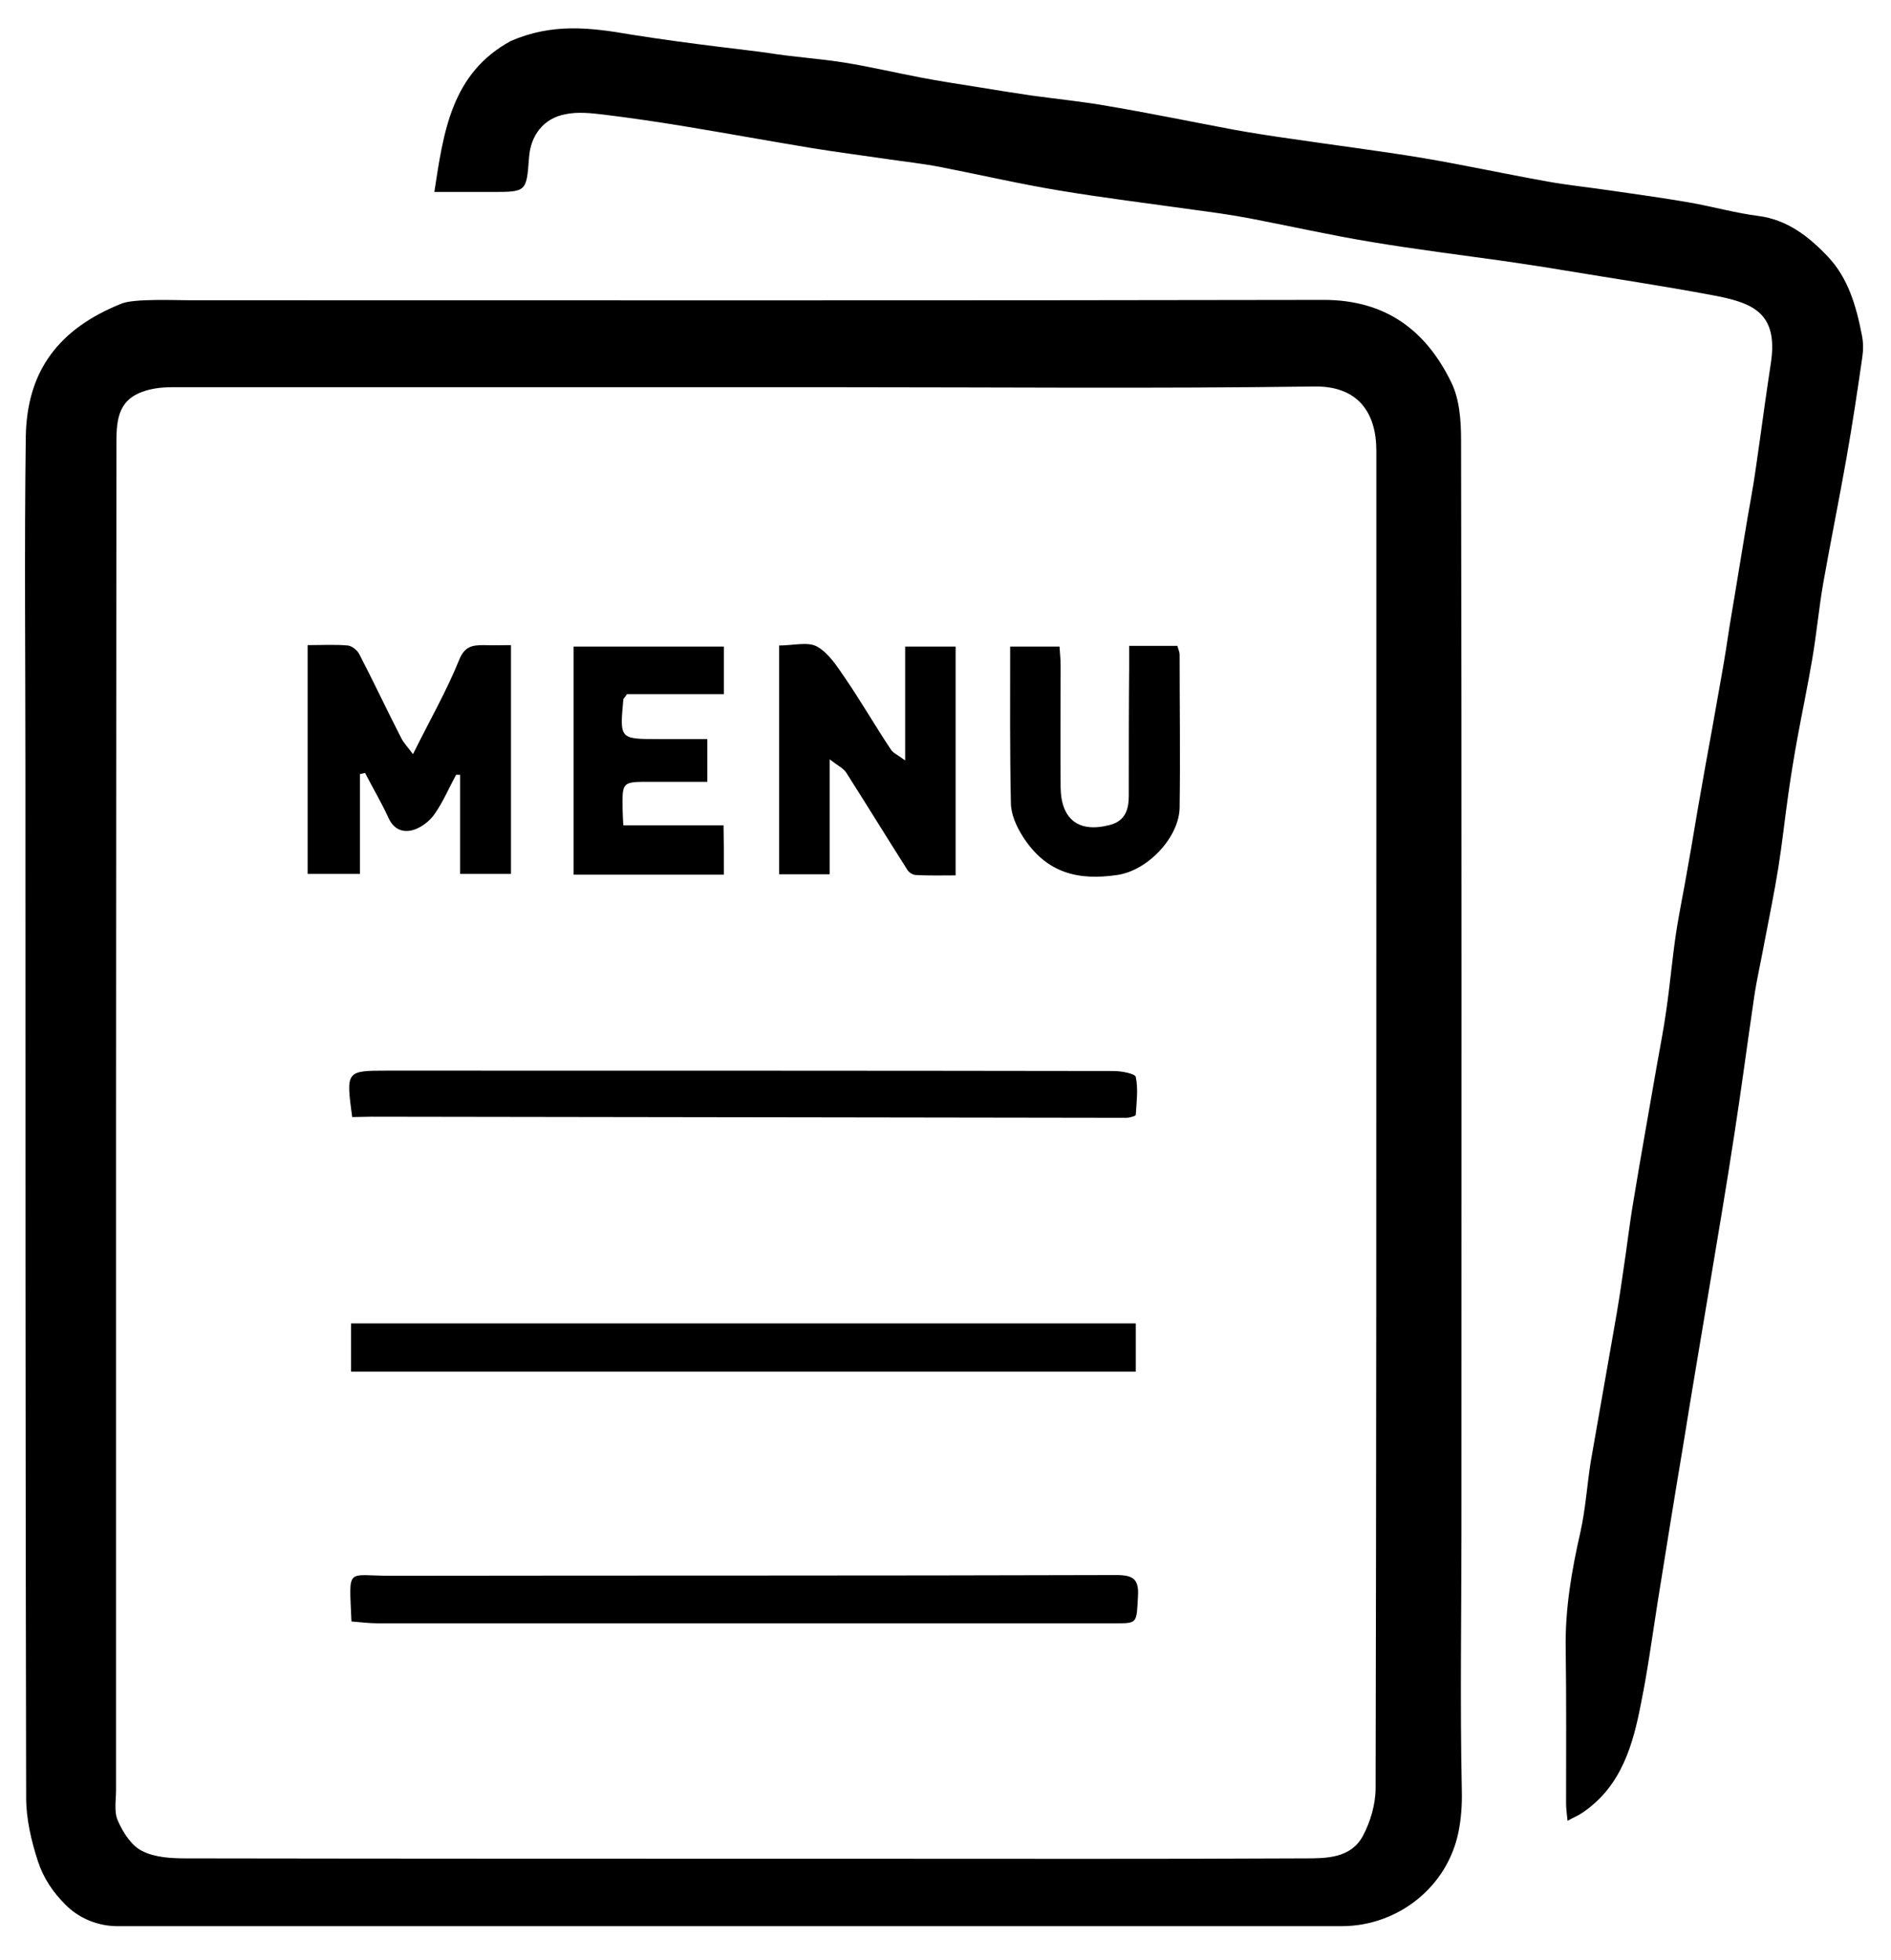 <?xml version="1.0" encoding="utf-8"?>
<!-- Generator: Adobe Illustrator 24.2.3, SVG Export Plug-In . SVG Version: 6.00 Build 0)  -->
<svg version="1.1" id="Layer_1" xmlns="http://www.w3.org/2000/svg" xmlns:xlink="http://www.w3.org/1999/xlink" x="0px" y="0px"
	 viewBox="0 0 513.3 532" style="enable-background:new 0 0 513.3 532;" xml:space="preserve">
<g>
	<g>
		<path d="M31.9,522.8c-5.3,0-10.5-2.1-14.2-5.9c-3.3-3.3-5.9-7.1-7.4-11.7c-1.8-5.5-3.2-11.5-3.2-17.2c-0.2-93-0.2-186-0.2-279
			c0-30.2-0.3-60.3,0.1-90.5c0.3-17.9,9-29.3,26-36.1c3.4-1.4,14.8-0.9,18.6-0.9c105,0,202.7,0.1,307.7-0.1
			c16.8,0,27.7,8.2,34.6,22.3c2.3,4.6,2.7,10.5,2.7,15.9c0.2,98.5,0.1,196.9,0.1,295.4c0,23.7-0.4,47.3,0.1,71
			c0.1,4-0.2,7.7-0.9,11.2c-3,15-16.5,25.6-31.7,25.6H31.9z M31.5,304.3c0,60.5,0,121,0,181.5c0,2.8-0.6,6,0.5,8.4
			c1.4,3.2,3.7,6.8,6.6,8.2c3.5,1.8,8,2,12.1,2c61.5,0.1,123,0.1,184.5,0.1c39.7,0,79.3,0.1,119-0.1c5.8,0,12.4,0,15.7-6
			c2.1-3.9,3.5-8.7,3.5-13.1c0.2-86,0.2-172,0.2-258c0-35,0-70,0-105c0-10.2-4.9-17.6-16.9-17.4c-43.2,0.6-86.3,0.2-129.5,0.2
			c-60.2,0-120.3,0-180.5,0c-2.7,0-5.6,0.3-8.2,1.3c-6.8,2.5-6.9,8.4-6.9,14.4C31.6,181.9,31.5,243.1,31.5,304.3z"/>
		<path d="M171.4,9.4c17,2.7,32,4.2,37.3,5c6.8,1.1,13.8,1.5,20.6,2.6s13.6,2.7,20.4,4c5.2,1,10.4,1.8,15.5,2.6
			c4.9,0.8,9.8,1.6,14.6,2.3c7.2,1,14.5,1.7,21.6,3c11.2,1.9,22.3,4.2,33.5,6.3c5,0.9,10.1,1.7,15.1,2.4c12.1,1.8,24.2,3.3,36.3,5.3
			c11.2,1.9,22.2,4.3,33.4,6.3c6,1.1,12.1,1.7,18.1,2.6c7,1,14.1,2,21,3.2c6.2,1.1,12.2,2.8,18.4,3.6c8,1,13.9,5.7,19,11.1
			c5.5,5.8,7.7,13.5,9.2,21.3c0.4,1.9,0.4,4,0.1,6c-1.3,9.1-2.7,18.3-4.3,27.4c-2,11.3-4.3,22.6-6.3,33.9c-1.2,6.9-1.8,13.8-3,20.7
			c-1.2,7.1-2.7,14.2-4,21.3c-0.9,4.9-1.7,9.8-2.4,14.7c-1,6.9-1.7,13.7-2.8,20.6c-1.1,6.8-2.5,13.6-3.8,20.4c-0.9,5-2.1,10-2.8,15
			c-1.8,12.2-3.4,24.5-5.3,36.7c-2.2,14.5-4.7,29-7.1,43.5c-2.3,13.7-4.6,27.3-6.8,41c-2.4,14.3-4.7,28.6-7,43
			c-1.4,8.9-2.6,17.9-4.4,26.8c-2.2,11.5-5.3,22.7-15.8,29.9c-1.1,0.8-2.4,1.3-4.2,2.3c-0.2-2.1-0.4-3.3-0.4-4.6c0-14,0.1-28-0.1-42
			c-0.2-10.8,1.6-21.3,4-31.8c1.4-6.3,1.8-12.8,2.8-19.1c2.1-12.2,4.3-24.3,6.4-36.5c0.9-5,1.7-10.1,2.4-15.1
			c1-6.4,1.7-12.8,2.8-19.2c2-12.2,4.2-24.3,6.3-36.5c0.9-5.1,1.9-10.1,2.6-15.2c1-6.8,1.6-13.8,2.6-20.6c0.9-6,2.2-12,3.2-18
			c1.3-7.1,2.4-14.3,3.7-21.4c1.3-7.6,2.8-15.3,4.1-22.9c0.9-5.2,1.9-10.4,2.7-15.6c1-6.9,2-12.2,3.1-19.1
			c1.1-6.6,2.4-14.8,3.6-21.4c0.9-5,1.6-10.1,2.3-15.1c1-7.2,2-14.4,3.1-21.6c2.1-14-5.4-16.4-16-18.4c-13.3-2.5-26.7-4.5-40-6.7
			c-5.3-0.9-10.7-1.7-16.1-2.5c-12.1-1.7-24.2-3.2-36.2-5.2c-11-1.8-22-4.3-33-6.4c-5.2-1-10.4-1.7-15.6-2.4
			c-12.1-1.7-24.3-3.2-36.3-5.2c-10.9-1.8-21.6-4.3-32.4-6.4c-4.7-0.9-9.4-1.4-14.1-2.1c-6.9-1-13.8-1.9-20.6-3
			c-11.5-1.9-23-4-34.5-5.9c-7.3-1.2-14.7-2.3-22.1-3.2c-3.4-0.4-7-0.8-10.3-0.1c-6,1.1-9.5,5.8-9.9,11.8c-0.7,9.3-0.7,9.3-10.1,9.3
			c-5,0-10,0-15.6,0c2.5-16.3,4.6-32.2,20.8-41C149.9,6.3,159.9,7.4,171.4,9.4z"/>
		<path d="M95.3,372.3c0-4.4,0-8.5,0-13.1c70.8,0,141.7,0,213,0c0,4.1,0,8.5,0,13.1C237.4,372.3,166.5,372.3,95.3,372.3z"/>
		<path d="M95.4,440.1c-0.6-15-1.6-12.4,10.6-12.4c65.7-0.1,131.3,0,197-0.2c4.6,0,6.2,1.1,5.9,5.8c-0.4,7.2-0.1,7.3-5.9,7.3
			c-66.8,0-133.7,0-200.5,0C100.2,440.6,97.9,440.3,95.4,440.1z"/>
		<path d="M95.6,303.2c-1.7-12.6-1.7-12.6,9.7-12.6c65.7,0,131.3,0,197,0.1c2.1,0,5.8,0.7,6,1.6c0.7,3.3,0.2,6.9,0,10.3
			c0,0.3-1.7,0.8-2.5,0.8c-68.3-0.1-136.6-0.2-205-0.3C99.1,303.1,97.5,303.2,95.6,303.2z"/>
		<path d="M83.5,175.1c4,0,7.5-0.2,10.9,0.1c1.1,0.1,2.6,1.3,3.1,2.3c3.9,7.5,7.5,15.2,11.4,22.8c0.7,1.4,1.9,2.6,3.2,4.4
			c4.5-9.1,9.1-17.1,12.5-25.5c1.5-3.8,3.6-4.1,6.7-4.1c2.3,0.1,4.6,0,7.4,0c0,20.8,0,41.3,0,62.1c-4.3,0-8.5,0-13.8,0
			c0-9,0-17.9,0-26.9c-0.4,0-0.7,0-1.1,0c-1.9,3.5-3.5,7.3-5.8,10.6c-1.3,1.9-3.5,3.6-5.6,4.3c-2.8,0.9-5.4,0.1-6.9-3.1
			c-1.9-4.2-4.3-8.2-6.4-12.3c-0.5,0.1-0.9,0.2-1.4,0.3c0,8.9,0,17.8,0,27.1c-5.2,0-9.5,0-14.2,0C83.5,216.7,83.5,196.3,83.5,175.1z
			"/>
		<path d="M211.5,175.2c3.9,0,7.8-1.1,10.3,0.3c3.2,1.8,5.5,5.5,7.7,8.7c4.3,6.3,8.1,12.9,12.3,19.2c0.6,1,1.9,1.5,3.9,3
			c0-11,0-20.8,0-30.9c4.9,0,9.2,0,13.7,0c0,20.6,0,41,0,62.1c-3.6,0-7.2,0.1-10.8-0.1c-0.8,0-1.9-0.7-2.3-1.4
			c-5.6-8.8-11-17.6-16.6-26.4c-0.8-1.2-2.3-1.9-4.5-3.6c0,11.2,0,21.1,0,31.2c-4.9,0-9.1,0-13.7,0
			C211.5,216.7,211.5,196.3,211.5,175.2z"/>
		<path d="M196.5,237.4c-13.6,0-27,0-40.8,0c0-20.5,0-41,0-61.9c13.6,0,27,0,40.8,0c0,4.1,0,8.2,0,12.9c-8.9,0-17.8,0-26.3,0
			c-0.6,0.9-1,1.2-1,1.5c-1,10.7-1,10.7,9.5,10.7c4.3,0,8.6,0,13.3,0c0,3.8,0,7.3,0,11.6c-5.1,0-10.4,0-15.6,0c-7.5,0-7.5,0-7.4,7.3
			c0,1.3,0.1,2.6,0.2,4.5c9.1,0,18,0,27.2,0C196.5,228.7,196.5,232.9,196.5,237.4z"/>
		<path d="M306.5,175.3c4.9,0,8.9,0,13.1,0c0.2,0.9,0.6,1.6,0.6,2.4c0,13.8,0.2,27.6,0,41.5c-0.1,7.9-8.5,17.1-17,18.3
			c-10.3,1.5-19.1-0.3-25.6-10.5c-1.7-2.7-3.2-6-3.2-9.1c-0.3-14-0.2-28-0.2-42.4c4.4,0,8.6,0,13.4,0c0.1,1.7,0.3,3.5,0.3,5.2
			c0,11-0.1,22,0,33c0.1,8.5,4.7,12.5,13.4,10.2c4.2-1.1,5.1-4.3,5.1-7.9c0-11.7,0-23.3,0.1-35C306.5,179.3,306.5,177.5,306.5,175.3
			z"/>
	</g>
</g>
</svg>
